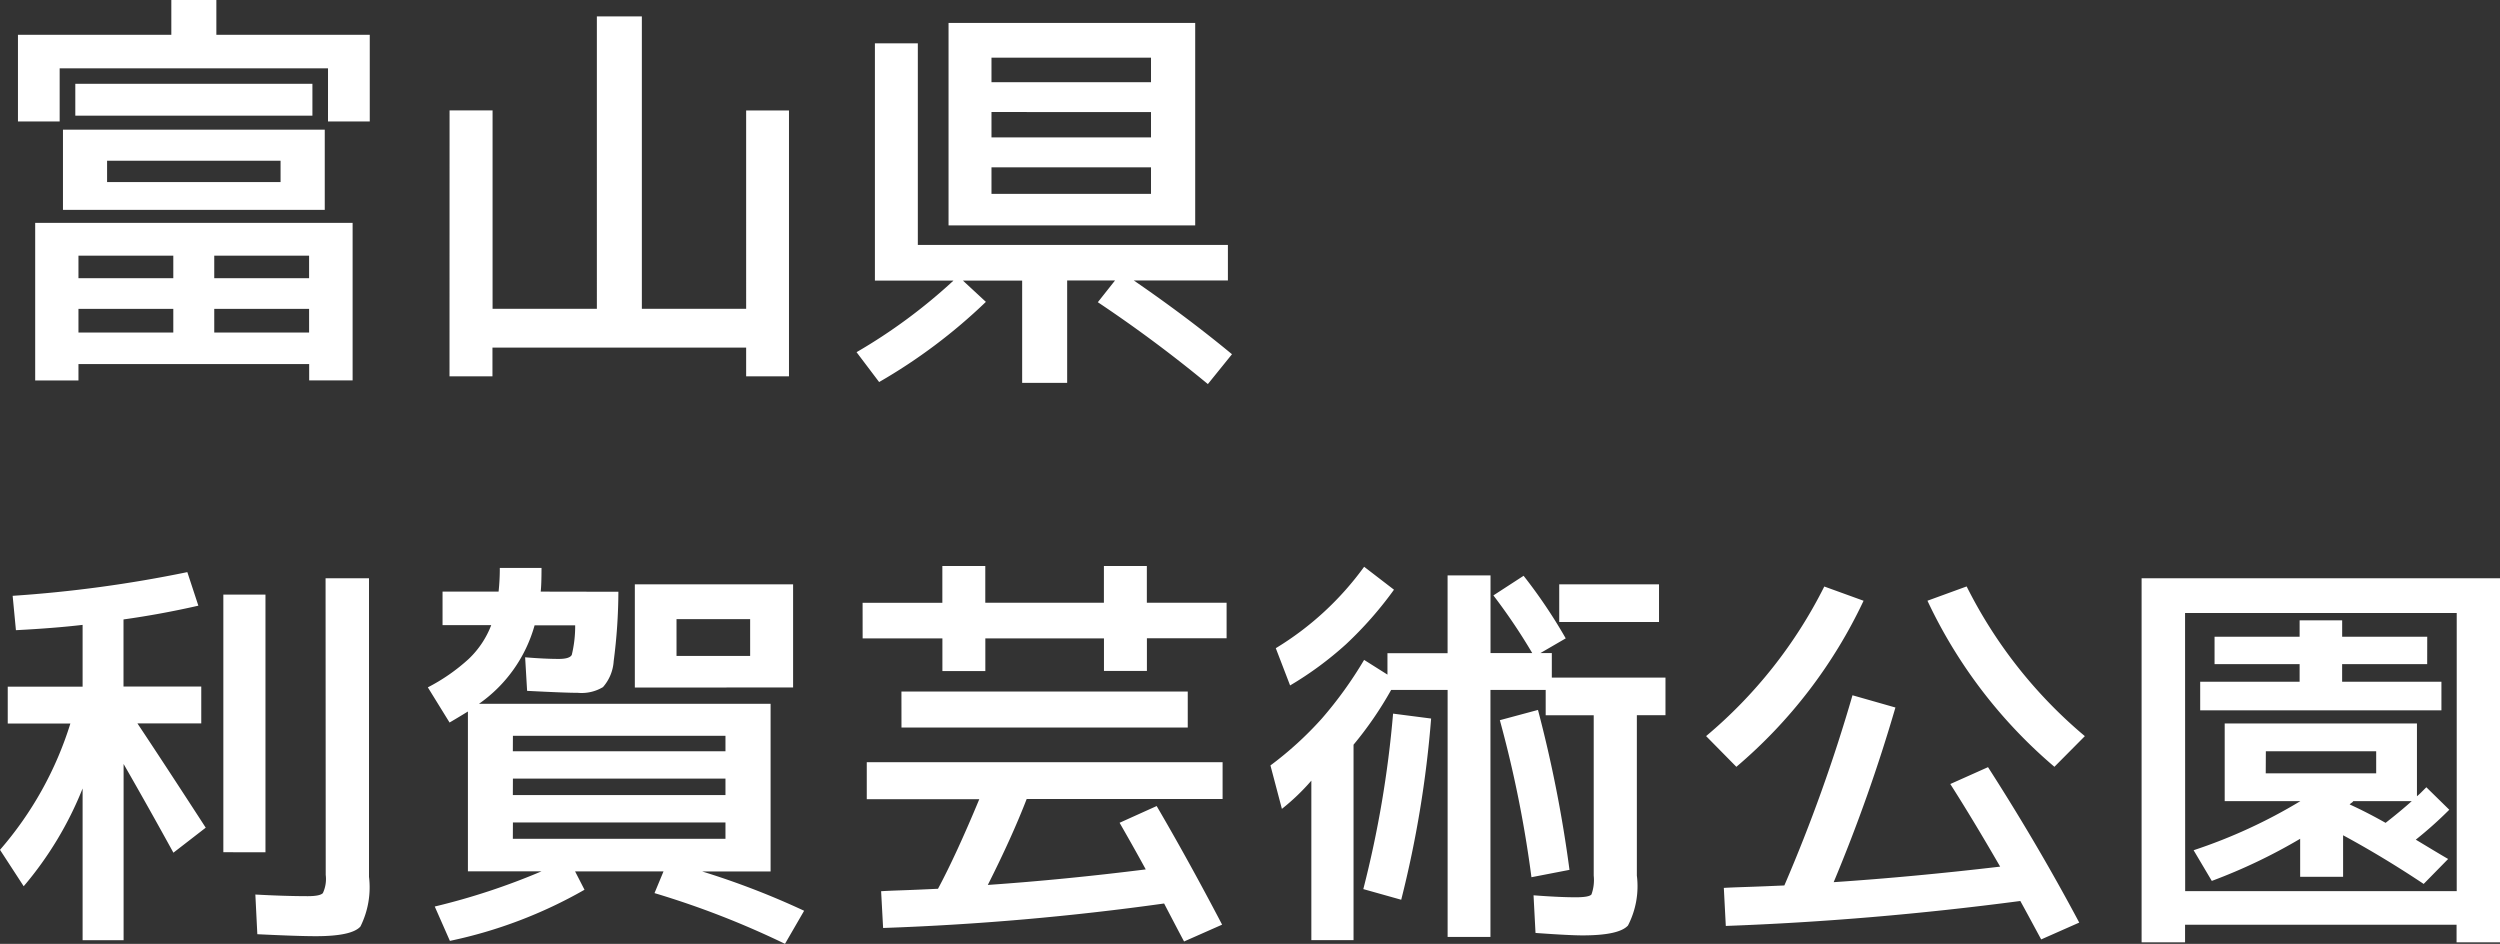 <svg id="グループ_136972" data-name="グループ 136972" xmlns="http://www.w3.org/2000/svg" xmlns:xlink="http://www.w3.org/1999/xlink" width="163.429" height="61.701" viewBox="0 0 163.429 61.701">
  <rect x="0" y="0" width="163.429" height="61.701" fill="#333333" stroke="none"/>
  <defs>
    <clipPath id="clip-path">
      <rect id="長方形_7814" data-name="長方形 7814" width="163.429" height="61.701" fill="none"/>
    </clipPath>
  </defs>
  <g id="グループ_136971" data-name="グループ 136971" transform="translate(0 0)" clip-path="url(#clip-path)">
    <path id="パス_24403" data-name="パス 24403" d="M7,11.9H18.341V10.508H7Zm0,1.819H4.116V8.477H21.23v5.241Zm7.006,4.466h6.2V16.712h-6.2Zm0,3.554h6.2V20.189h-6.2Zm-8.877,0h6.2V20.189h-6.2Zm0-3.554h6.2V16.712h-6.2Zm0,5.616v1.07H2.3v-10.3H23.051V24.868H20.211V23.8ZM21.443,4.466H3.9V7.941H1.174V2.273H11.2V0h2.944V2.273H24.172V7.941h-2.73ZM4.923,5.477h15.5V7.563H4.923ZM29.389,7.216H32.2V20.188h6.818V1.07h2.941V20.188h6.818V7.22h2.8V24.6h-2.8V22.724H32.193V24.6H29.385Zm35.426,7.518H62.008V1.5H78.132V14.734Zm0-2.059H75.243V10.937H64.815Zm0-5.352V8.982H75.243V7.327Zm0-1.951H75.243v-1.6H64.815ZM80.27,16.013v2.323H74.12q3.475,2.387,6.417,4.821L78.96,25.108a88.1,88.1,0,0,0-7.193-5.352l1.123-1.42H69.762v6.692H66.82V18.344H62.949l1.5,1.39a35.862,35.862,0,0,1-6.979,5.241l-1.476-1.953a35.742,35.742,0,0,0,6.337-4.68H57.194V2.834H60V16.013ZM13.157,44.882v2.407H8.983q1.711,2.567,4.466,6.818l-2.113,1.635q-1.6-2.916-3.256-5.8V61.464H5.4v-9.92a23.05,23.05,0,0,1-3.851,6.391L0,55.555A22.981,22.981,0,0,0,4.6,47.3H.506v-2.41H5.4V40.849q-1.818.215-4.359.347L.827,38.95A84,84,0,0,0,12.246,37.4l.721,2.194q-2.461.561-4.893.9v4.388ZM14.6,55.711V38.87h2.754V55.715ZM21.283,37.8h2.839V57.32a5.732,5.732,0,0,1-.561,3.249Q23,61.2,20.646,61.2q-1.177,0-3.824-.129l-.129-2.594q1.926.106,3.423.107c.536,0,.865-.067.99-.2a2.183,2.183,0,0,0,.187-1.19Zm22.942,5.08h4.813V40.474H44.225Zm0,2.065H41.5V38.2H51.846V44.94Zm-10.7,9.889h13.9v-1.07H33.53Zm0-2.861h13.9V50.9H33.53Zm0-2.861h13.9V48.1H33.53Zm6.9-10.428a35.955,35.955,0,0,1-.307,4.533,2.843,2.843,0,0,1-.7,1.7,2.709,2.709,0,0,1-1.644.374q-.829,0-3.316-.129l-.129-2.194q1.256.106,2.194.107.722,0,.856-.267A7.932,7.932,0,0,0,37.6,40.88H34.947a9.315,9.315,0,0,1-3.636,5.129H50.375V56.971H45.909a52.06,52.06,0,0,1,6.658,2.567L51.316,61.7a57.077,57.077,0,0,0-8.53-3.316l.589-1.42H37.594l.616,1.2a30.222,30.222,0,0,1-8.8,3.343l-.99-2.246a43.908,43.908,0,0,0,6.979-2.3H30.588V46.512q-.561.347-1.2.721l-1.42-2.3a12.306,12.306,0,0,0,2.674-1.859,6.006,6.006,0,0,0,1.47-2.206H28.93V38.675h3.663a14.113,14.113,0,0,0,.08-1.549H35.4q0,1.071-.053,1.549Zm15.964.721h5.214V37h2.807V39.4h7.754V37h2.807V39.4h5.214v2.323H74.975v2.139H72.168V41.731H64.413V43.87H61.606V41.731H56.392Zm2.539,5.8H77.645V47.56H58.931Zm16.685,7.487q2.112,3.614,4.278,7.754l-2.487,1.1q-.188-.347-.629-1.19T76.1,59.063a176.833,176.833,0,0,1-18.37,1.6L57.6,58.26q.428-.027,1.177-.053c.5-.017.955-.035,1.364-.053l1.177-.053q1.177-2.193,2.7-5.856H56.662V49.827H79.923v2.407H67.115q-.962,2.488-2.54,5.616Q69.6,57.5,74.9,56.834q-.774-1.419-1.711-3.048ZM101.929,38.2h6.524v2.463h-6.524ZM90.7,42.7h3.931V37.613h2.807v5.08h2.727a37.837,37.837,0,0,0-2.54-3.77L99.6,37.64a33.6,33.6,0,0,1,2.754,4.091l-1.658.963h.749v1.6h7.43v2.46h-1.871V57.24a5.591,5.591,0,0,1-.581,3.263q-.589.645-2.968.645-.883,0-3.076-.16l-.129-2.46q1.711.13,2.754.129.883,0,1.033-.187a2.787,2.787,0,0,0,.147-1.23V46.757h-3.14V45.1H97.433V61.251h-2.8V45.1h-3.69a23.688,23.688,0,0,1-2.46,3.583V61.46H85.725V51.032A14.15,14.15,0,0,1,83.8,52.877l-.749-2.839a22.721,22.721,0,0,0,3.369-3.076,26.147,26.147,0,0,0,2.754-3.824L90.7,44.1ZM89.122,58.122a69.781,69.781,0,0,0,1.946-11.471l2.487.321A71.036,71.036,0,0,1,91.6,58.818Zm8.931-11.044,2.487-.669A84.713,84.713,0,0,1,102.6,56.864l-2.487.481a75.992,75.992,0,0,0-2.066-10.267ZM84.335,44.806,83.4,42.373a19.79,19.79,0,0,0,5.776-5.323l1.951,1.5a24.442,24.442,0,0,1-3.141,3.57,22.413,22.413,0,0,1-3.65,2.688m37.489-5.536a32.2,32.2,0,0,1-8.316,10.856L111.53,48.12a30.667,30.667,0,0,0,7.727-9.779Zm4.171,0,2.567-.936a30.661,30.661,0,0,0,7.727,9.787L134.3,50.127A32.2,32.2,0,0,1,126,39.27m1.5,11.98,2.46-1.1q3.262,5.08,5.963,10.161l-2.487,1.1q-.161-.294-.629-1.162t-.736-1.35q-9.732,1.284-19.253,1.631l-.129-2.487q.455-.027,1.243-.053c.525-.017,1.012-.035,1.457-.053l1.257-.053A105.673,105.673,0,0,0,121.1,45.451l2.807.8a107.31,107.31,0,0,1-4.037,11.418q5.186-.347,10.883-1.016-1.795-3.107-3.265-5.409Zm15.348,7.006H160.6V40.073H142.841Zm5.267-7.7h7.22V49.111h-7.213Zm7.834,3.236q.962-.749,1.711-1.42h-3.824a.3.3,0,0,1-.107.107.85.85,0,0,0-.129.107q1.121.511,2.35,1.205Zm1.979,1.1,1.162.7q.761.455.949.561l-1.6,1.631q-2.646-1.764-5.267-3.181V57.32h-2.807V54.833a36.22,36.22,0,0,1-5.776,2.754L143.4,55.581a34.365,34.365,0,0,0,6.979-3.209h-4.947v-5.08H158v4.76a3.335,3.335,0,0,0,.307-.281l.307-.307,1.5,1.47a25.916,25.916,0,0,1-2.186,1.953ZM163.429,37.8V61.6H160.59v-1.15H142.841V61.6H140V37.8Zm-4.76,5.616h-5.56v1.15H159.6v1.871h-15.77V44.564h6.5v-1.15h-5.561v-1.79h5.561v-1.07h2.781v1.07h5.561Z" transform="translate(0 0)" fill="#fff"/>
  </g>
</svg>
